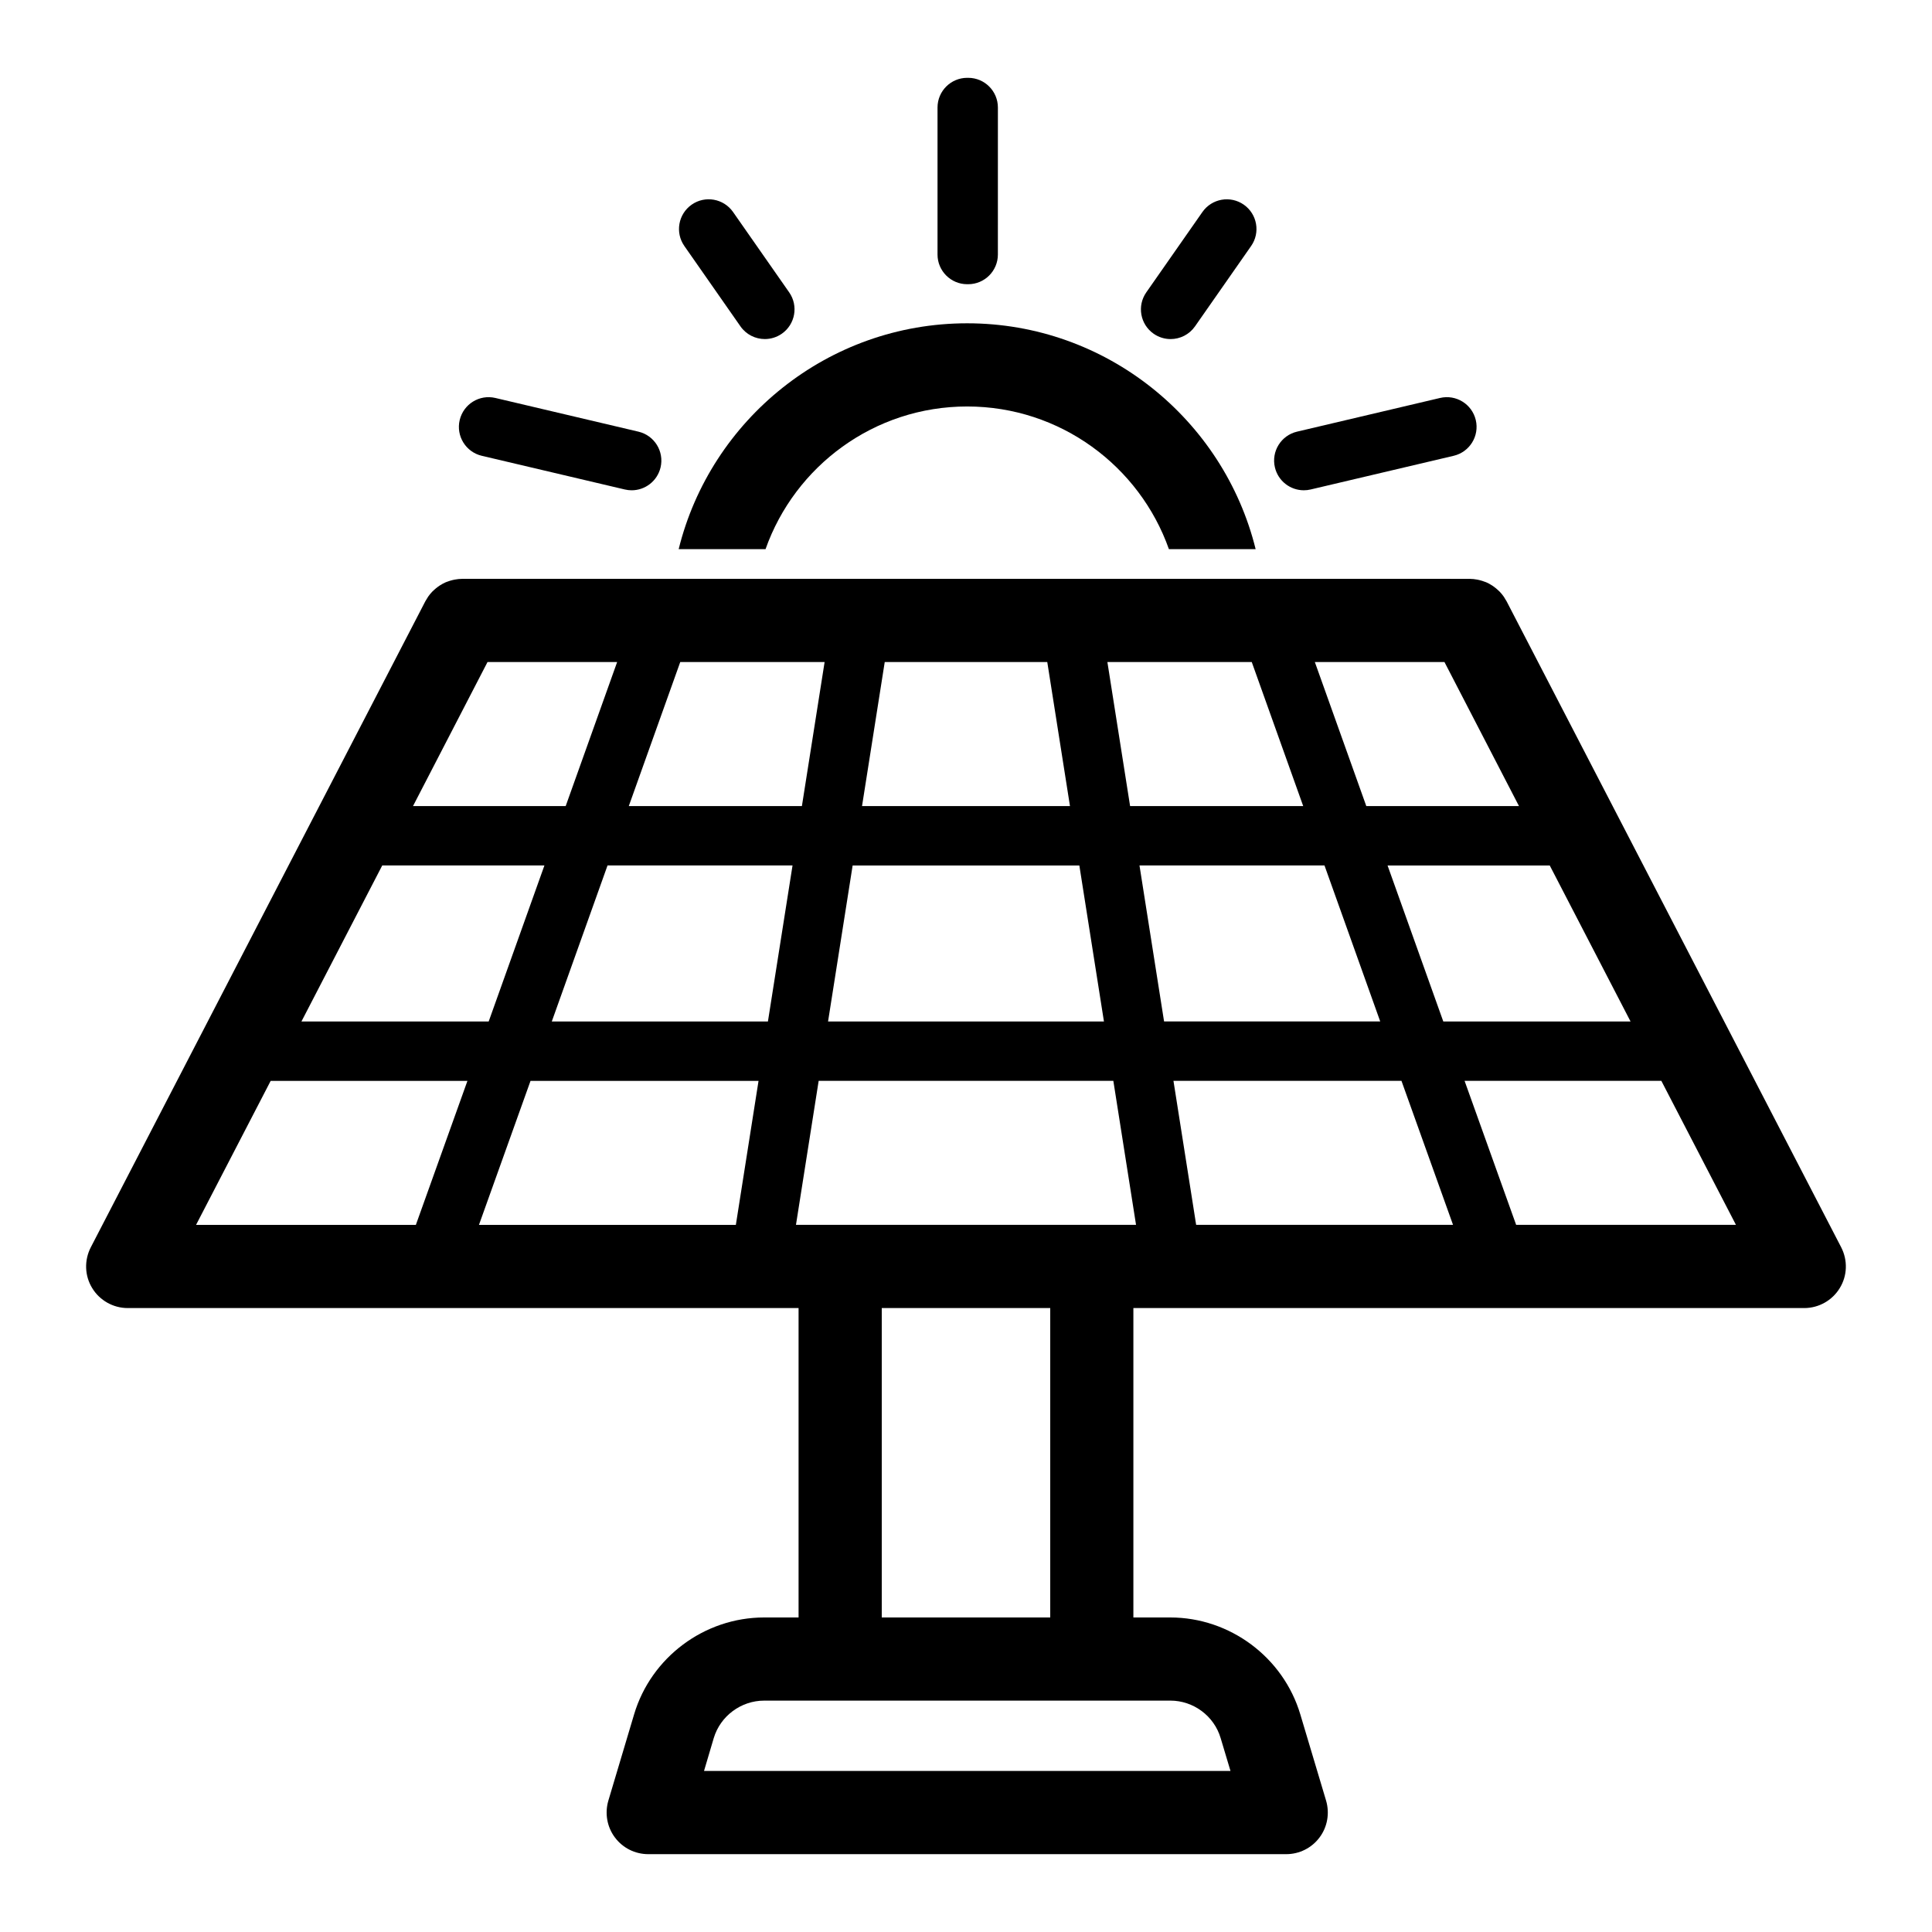 <?xml version="1.0" encoding="UTF-8"?>
<!-- Uploaded to: SVG Repo, www.svgrepo.com, Generator: SVG Repo Mixer Tools -->
<svg fill="#000000" width="800px" height="800px" version="1.1" viewBox="144 144 512 512" xmlns="http://www.w3.org/2000/svg">
 <g>
  <path d="m400.31 251.72c24.656 0 45.688 15.809 53.465 37.816h22.984c-8.469-34.32-39.551-59.859-76.453-59.859s-67.984 25.535-76.453 59.859h23.02c7.781-22.012 28.785-37.816 53.438-37.816z"/>
  <path d="m400.32 219.32c0.043 0 0.086-0.012 0.129-0.012s0.086 0.012 0.129 0.012c4.348 0 7.871-3.523 7.871-7.871l0.004-38.953c0-4.348-3.523-7.871-7.871-7.871-0.043 0-0.086 0.012-0.129 0.012s-0.086-0.012-0.129-0.012c-4.348 0-7.871 3.523-7.871 7.871v38.949c-0.004 4.348 3.523 7.875 7.867 7.875z"/>
  <path d="m340.23 230.49c1.531 2.191 3.977 3.363 6.461 3.363 1.555 0 3.129-0.461 4.504-1.418 3.562-2.492 4.434-7.398 1.945-10.961l-14.875-21.297c-2.492-3.562-7.402-4.434-10.961-1.945-3.562 2.492-4.434 7.398-1.945 10.961z"/>
  <path d="m271.68 264.79 37.91 8.93c0.605 0.141 1.215 0.211 1.812 0.211 3.57 0 6.801-2.445 7.656-6.066 0.996-4.231-1.629-8.469-5.856-9.469l-37.91-8.93c-4.25-1.004-8.469 1.629-9.469 5.856-1 4.231 1.621 8.469 5.856 9.469z"/>
  <path d="m449.72 232.44c1.375 0.957 2.949 1.418 4.504 1.418 2.484 0 4.93-1.176 6.461-3.363l14.875-21.297c2.488-3.562 1.617-8.469-1.945-10.961-3.57-2.484-8.469-1.617-10.961 1.945l-14.875 21.297c-2.492 3.562-1.625 8.469 1.941 10.961z"/>
  <path d="m489.52 273.93c0.594 0 1.207-0.066 1.812-0.211l37.91-8.93c4.231-1 6.856-5.238 5.856-9.469-1-4.231-5.234-6.852-9.469-5.856l-37.91 8.93c-4.231 1-6.856 5.238-5.856 9.469 0.855 3.621 4.086 6.066 7.656 6.066z"/>
  <path d="m631.94 474.56-88.672-171.2c-0.121-0.234-0.27-0.445-0.41-0.672-0.113-0.184-0.215-0.375-0.332-0.551-0.34-0.488-0.719-0.941-1.125-1.363-0.137-0.137-0.285-0.266-0.426-0.398-0.328-0.305-0.672-0.59-1.031-0.852-0.164-0.121-0.328-0.242-0.5-0.352-0.508-0.328-1.031-0.625-1.59-0.863-0.109-0.047-0.23-0.078-0.344-0.121-0.492-0.195-1-0.348-1.52-0.473-0.176-0.039-0.352-0.078-0.531-0.113-0.641-0.117-1.289-0.199-1.957-0.199h-0.012l-55.215-0.004h-211.79c-0.664 0-1.312 0.082-1.953 0.199-0.184 0.035-0.363 0.074-0.543 0.113-0.512 0.121-1.008 0.273-1.496 0.461-0.121 0.047-0.246 0.078-0.367 0.133-0.547 0.238-1.07 0.531-1.574 0.852-0.18 0.117-0.352 0.242-0.523 0.367-0.348 0.254-0.68 0.527-1 0.824-0.152 0.141-0.312 0.273-0.453 0.422-0.398 0.414-0.77 0.863-1.105 1.34-0.133 0.188-0.242 0.398-0.363 0.594-0.129 0.215-0.27 0.414-0.387 0.637l-88.664 171.22c-1.762 3.434-1.637 7.527 0.379 10.801 1.984 3.273 5.574 5.289 9.414 5.289h177.78v81.996h-9.133c-15.809 0-29.945 10.547-34.449 25.664l-6.832 22.891c-0.977 3.336-0.348 6.957 1.73 9.73 2.078 2.801 5.352 4.441 8.848 4.441h169.06c3.496 0 6.769-1.637 8.848-4.441 2.078-2.769 2.707-6.391 1.73-9.73l-6.832-22.859c-4.504-15.145-18.672-25.695-34.449-25.695h-9.793v-81.996h177.78c3.84 0 7.43-2.016 9.414-5.289 2.023-3.273 2.148-7.367 0.387-10.801zm-55.828-59.859h-49.625l-14.77-41.344h42.98zm-70.031-57.086-13.633-38.164h34.352l19.742 38.164zm-181.81-38.164h38.258l-6.016 38.164h-45.875zm45.688 53.906h60.078l6.519 41.344h-73.113zm57.594-15.742h-55.105l6.016-38.164h43.074zm40.492-38.164h7.684l13.633 38.164h-45.875l-6.016-38.164zm-194.85 0h34.352l-13.633 38.164h-40.461zm-27.898 53.906h42.98l-14.77 41.344h-49.621zm8.91 95.25h-58.25l19.773-38.164h52.145zm84.801 0h-68.078l13.664-38.164h60.426zm8.5-53.906h-57.277l14.77-41.344h49.027zm106.65 179.98c6.109 0 11.586 4.062 13.32 9.918l2.613 8.723-139.52 0.004 2.582-8.723c1.762-5.856 7.242-9.918 13.352-9.918zm-76.484-22.039v-81.996h44.648v81.996zm-22.734-104.04 6.016-38.164h78.09l6.016 38.164zm91.035-95.25h49.027l14.77 41.344h-57.281zm15.02 95.25-6.016-38.164h60.426l13.664 38.164zm84.797 0-13.664-38.164h52.145l19.773 38.164z"/>
 </g>
</svg>